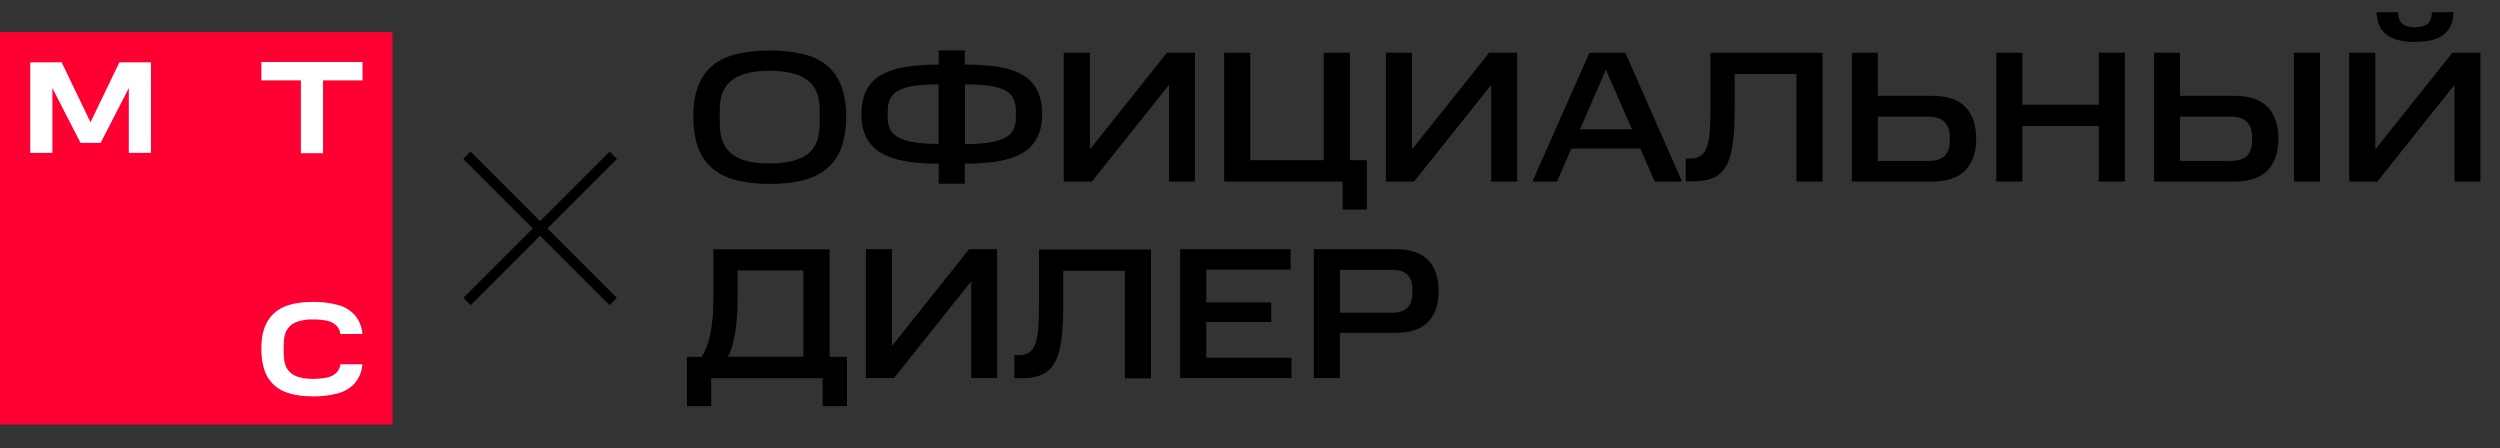 <?xml version="1.0" encoding="utf-8"?>
<!-- Generator: Adobe Illustrator 27.0.0, SVG Export Plug-In . SVG Version: 6.00 Build 0)  -->
<svg version="1.1" id="Слой_1" xmlns="http://www.w3.org/2000/svg" xmlns:xlink="http://www.w3.org/1999/xlink" x="0px" y="0px"
	 viewBox="0 0 1455.7 261.1" style="enable-background:new 0 0 1455.7 261.1;" xml:space="preserve">
<rect x="0" y="0" width="1455.7" height="261.1" fill="#333333" stroke="none"/>
<style type="text/css">
	.st0{fill:#FF0032;}
	.st1{fill:#FFFFFF;}
</style>
<g>
	<path d="M403.7,67.9c0-7.1,1-13.1,2.9-18c1.9-4.9,4.7-8.9,8.5-11.9c3.7-3,8.4-5.2,13.9-6.6c5.5-1.3,11.9-2,19.2-2
		c7.2,0,13.6,0.7,19.2,2c5.5,1.3,10.2,3.5,13.9,6.6c3.7,3,6.6,7,8.5,11.9c1.9,4.9,2.9,10.9,2.9,18c0,7.2-1,13.4-2.9,18.3
		c-1.9,5-4.7,9-8.5,12.1c-3.7,3.1-8.4,5.3-13.9,6.7c-5.5,1.4-11.9,2.1-19.2,2.1c-7.2,0-13.6-0.7-19.2-2.1
		c-5.5-1.4-10.2-3.6-13.9-6.7c-3.7-3.1-6.6-7.1-8.5-12.1C404.7,81.2,403.7,75.1,403.7,67.9z M477.3,64.2c0-8.3-2.4-14.1-7.3-17.7
		c-4.9-3.5-12.2-5.3-21.8-5.3c-9.7,0-17,1.8-21.8,5.3c-4.9,3.5-7.3,9.4-7.3,17.7v7.7c0,4.2,0.6,7.8,1.8,10.7c1.2,2.9,3,5.3,5.4,7.2
		c2.4,1.8,5.5,3.2,9.1,4.1c3.7,0.9,7.9,1.3,12.8,1.3c9.6,0,16.9-1.8,21.8-5.3c4.9-3.5,7.3-9.5,7.3-17.9V64.2z"/>
	<path d="M546.6,95.3c-7.6,0-14.2-0.5-19.8-1.5c-5.6-1-10.3-2.7-14-4.9c-3.7-2.3-6.5-5.2-8.4-8.9c-1.8-3.6-2.8-8.1-2.8-13.5
		c0-5.5,0.9-10.1,2.8-13.8c1.8-3.7,4.6-6.7,8.4-8.9c3.7-2.2,8.4-3.8,14-4.8c5.6-0.9,12.2-1.4,19.8-1.4v-8.2h15.2v8.2
		c7.6,0,14.2,0.5,19.9,1.4c5.7,0.9,10.3,2.5,14,4.8c3.7,2.2,6.5,5.2,8.3,8.9c1.8,3.7,2.8,8.3,2.8,13.8c0,5.4-0.9,9.9-2.8,13.5
		c-1.8,3.6-4.6,6.6-8.3,8.9s-8.4,3.9-14,4.9c-5.7,1-12.3,1.5-19.9,1.5V107h-15.2V95.3z M546.6,49.1c-5.5,0-10.1,0.3-13.9,0.8
		c-3.8,0.5-6.8,1.4-9.2,2.6c-2.4,1.2-4,2.8-5.1,4.8c-1,2-1.5,4.4-1.5,7.2v4c0,2.8,0.5,5.1,1.5,7c1,1.9,2.7,3.5,5,4.7
		c2.3,1.2,5.4,2.1,9.1,2.7c3.8,0.6,8.4,0.9,14,0.9V49.1z M591.5,64.5c0-2.9-0.5-5.3-1.5-7.3c-1-2-2.7-3.5-5-4.7
		c-2.3-1.2-5.4-2.1-9.1-2.6c-3.8-0.5-8.4-0.8-14-0.8v34.8c5.7,0,10.4-0.3,14.1-0.9c3.8-0.6,6.8-1.5,9.1-2.7c2.3-1.2,4-2.8,4.9-4.7
		c1-1.9,1.5-4.3,1.5-7V64.5z"/>
	<path d="M635.8,105.7h-16.4v-75h15.2V87l44.9-56.3h16.3v75h-15.1V49.4L635.8,105.7z"/>
	<path d="M781.8,105.7h-69v-75h15.2v62.6h42.8V30.7H786v62.6h9.9V122h-14.1V105.7z"/>
	<path d="M823.4,105.7H807v-75h15.2V87l44.9-56.3h16.3v75h-15.1V49.4L823.4,105.7z"/>
	<path d="M946.4,30.7l33,75h-15.9l-8.4-19.2h-40.1l-8.4,19.2h-14.3l33.2-75H946.4z M920,75.3h30.3l-15.2-34.7L920,75.3z"/>
	<path d="M984,92.3c2.6,0,4.7-0.5,6.3-1.6c1.6-1.1,2.8-2.8,3.6-5.2c0.8-2.4,1.4-5.5,1.7-9.3c0.3-3.8,0.4-8.5,0.4-13.9V30.7h65.2v75
		H1046V43.1h-35.9v19.1c0,8-0.3,14.8-1,20.3c-0.7,5.5-1.8,10-3.6,13.4c-1.7,3.4-4.2,5.9-7.3,7.4c-3.1,1.5-7.1,2.3-12.1,2.3h-4.5
		V92.3H984z"/>
	<path d="M1093.4,30.7v25.1h31.5c8.9,0,15.4,2.2,19.6,6.6c4.1,4.4,6.2,10.5,6.2,18.4c0,7.8-2.1,13.8-6.2,18.3
		c-4.2,4.4-10.7,6.6-19.5,6.6h-46.7v-75H1093.4z M1135.3,79c0-3.2-1-5.8-2.9-7.9c-1.9-2.1-5.2-3.2-9.8-3.2h-29.2v25.8h29.2
		c4.7,0,8-1,9.9-3.1c1.9-2.1,2.8-4.8,2.8-8.1V79z"/>
	<path d="M1177.6,30.7V61h44.5V30.7h15.2v75h-15.2V73.4h-44.5v32.3h-15.2v-75H1177.6z"/>
	<path d="M1269.4,30.7v25.1h31.5c8.9,0,15.4,2.2,19.6,6.6c4.1,4.4,6.2,10.5,6.2,18.4c0,7.8-2.1,13.8-6.2,18.3
		c-4.2,4.4-10.7,6.6-19.5,6.6h-46.7v-75H1269.4z M1311.3,79c0-3.2-1-5.8-2.9-7.9c-1.9-2.1-5.2-3.2-9.8-3.2h-29.2v25.8h29.2
		c4.7,0,8-1,9.9-3.1c1.9-2.1,2.8-4.8,2.8-8.1V79z M1350.9,30.7v75h-15.2v-75H1350.9z"/>
	<path d="M1384.3,105.7h-16.4v-75h15.2V87l44.9-56.3h16.3v75h-15.1V49.4L1384.3,105.7z M1396.3,7.1c0.1,3.3,1,5.5,2.6,6.8
		c1.6,1.3,4,2,7.3,2c3.3,0,5.8-0.7,7.3-2c1.6-1.3,2.4-3.6,2.6-6.8h12.5c-0.1,5.8-2,10.1-5.6,13c-3.6,2.9-9.2,4.3-16.8,4.3
		c-7.5,0-13.1-1.4-16.7-4.3c-3.6-2.9-5.5-7.2-5.7-13H1396.3z"/>
	<path d="M400,207.8h8.6c0.9-1.4,1.7-3.1,2.6-5.1c0.8-2,1.6-4.5,2.2-7.3c0.6-2.8,1.1-6.1,1.5-9.9c0.4-3.8,0.5-8,0.5-12.8v-27.5h67.7
		v62.6h10.1v28.7H479v-16.3h-64.9v16.3H400V207.8z M429.5,157.5v15.1c0,9.6-0.6,17.2-1.7,22.8c-1.1,5.5-2.4,9.7-4,12.3h44v-50.2
		H429.5z"/>
	<path d="M520.6,220.1h-16.4v-75h15.2v56.3l44.9-56.3h16.3v75h-15.1v-56.3L520.6,220.1z"/>
	<path d="M593.1,206.8c2.6,0,4.7-0.5,6.2-1.6c1.6-1.1,2.8-2.8,3.6-5.2c0.8-2.4,1.4-5.5,1.7-9.3c0.3-3.8,0.4-8.5,0.4-13.9v-31.5h65.2
		v75H655v-62.6h-35.9v19.1c0,8-0.3,14.8-1,20.3c-0.7,5.5-1.8,10-3.6,13.4c-1.7,3.4-4.2,5.9-7.3,7.4c-3.1,1.5-7.1,2.3-12.1,2.3h-4.5
		v-13.4H593.1z"/>
	<path d="M751.5,145.1V157h-49.1v19.1h37.8v11.4h-37.8v20.8H752v11.8h-64.8v-75H751.5z"/>
	<path d="M812.3,145.1c8.8,0,15.2,2.1,19.3,6.4c4.1,4.2,6.1,10.2,6.1,17.9c0,7.8-2,13.8-6.1,18c-4.1,4.3-10.5,6.4-19.3,6.4h-32.1
		v26.3H765v-75H812.3z M822.4,168c0-3.3-0.9-5.9-2.8-7.9c-1.9-2-5-3-9.3-3h-30v25h30c4.3,0,7.5-1,9.3-3c1.9-2,2.8-4.6,2.8-7.9V168z"
		/>
</g>
<g>
	<rect y="18.7" class="st0" width="228.5" height="228.5"/>
	<path class="st1" d="M152.2,36.1v10.7h23v41.7l0,0.7h12.9V46.8h23V36.1H152.2z"/>
	<path class="st1" d="M69.5,36.3L52.7,71.2L35.9,36.3H17.6V89h12.9V51.3l16.4,31.9h11.7L75,51.3V89h12.9V36.3H69.5z"/>
	<path class="st1" d="M198.2,212.1c-0.2,1.9-1.1,3.8-2.5,5.1c-1.4,1.3-3.2,2.2-5.1,2.6c-2.8,0.6-5.7,0.8-8.5,0.8
		c-3,0.1-6.1-0.4-9-1.3c-2.4-0.8-4.4-2.3-5.8-4.4c-1.4-2.1-2.1-5.1-2.1-8.9v-5.4c0-3.8,0.7-6.8,2.1-8.9c1.4-2.1,3.4-3.6,5.8-4.4
		c2.9-0.9,5.9-1.4,9-1.3c2.9,0,5.7,0.2,8.5,0.8c1.9,0.4,3.7,1.3,5.1,2.6c1.4,1.4,2.3,3.2,2.5,5.1H211c-0.2-4.1-1.8-7.9-4.4-11
		c-2.6-2.9-5.9-4.9-9.7-5.9c-4.9-1.3-9.9-1.9-15-1.8c-6.2,0-11.5,0.9-15.9,2.6c-4.3,1.7-8,4.8-10.3,8.8c-2.3,3.9-3.5,9.1-3.5,15.5
		v0.6l0.7,0h-0.7v0.6c0.1,6.4,1.3,11.6,3.5,15.5c2.3,4,6,7.1,10.3,8.8c4.4,1.7,9.7,2.6,15.9,2.6c5,0.1,10.1-0.5,15-1.8
		c3.7-1,7.1-3,9.7-5.9c2.6-3.1,4.2-7,4.4-11L198.2,212.1z"/>
</g>
<rect x="311.5" y="72.7" transform="matrix(0.707 -0.707 0.707 0.707 -1.903 261.334)" width="6" height="120.5"/>
<rect x="254.3" y="130" transform="matrix(0.707 -0.707 0.707 0.707 -1.903 261.334)" width="120.5" height="6"/>
</svg>
